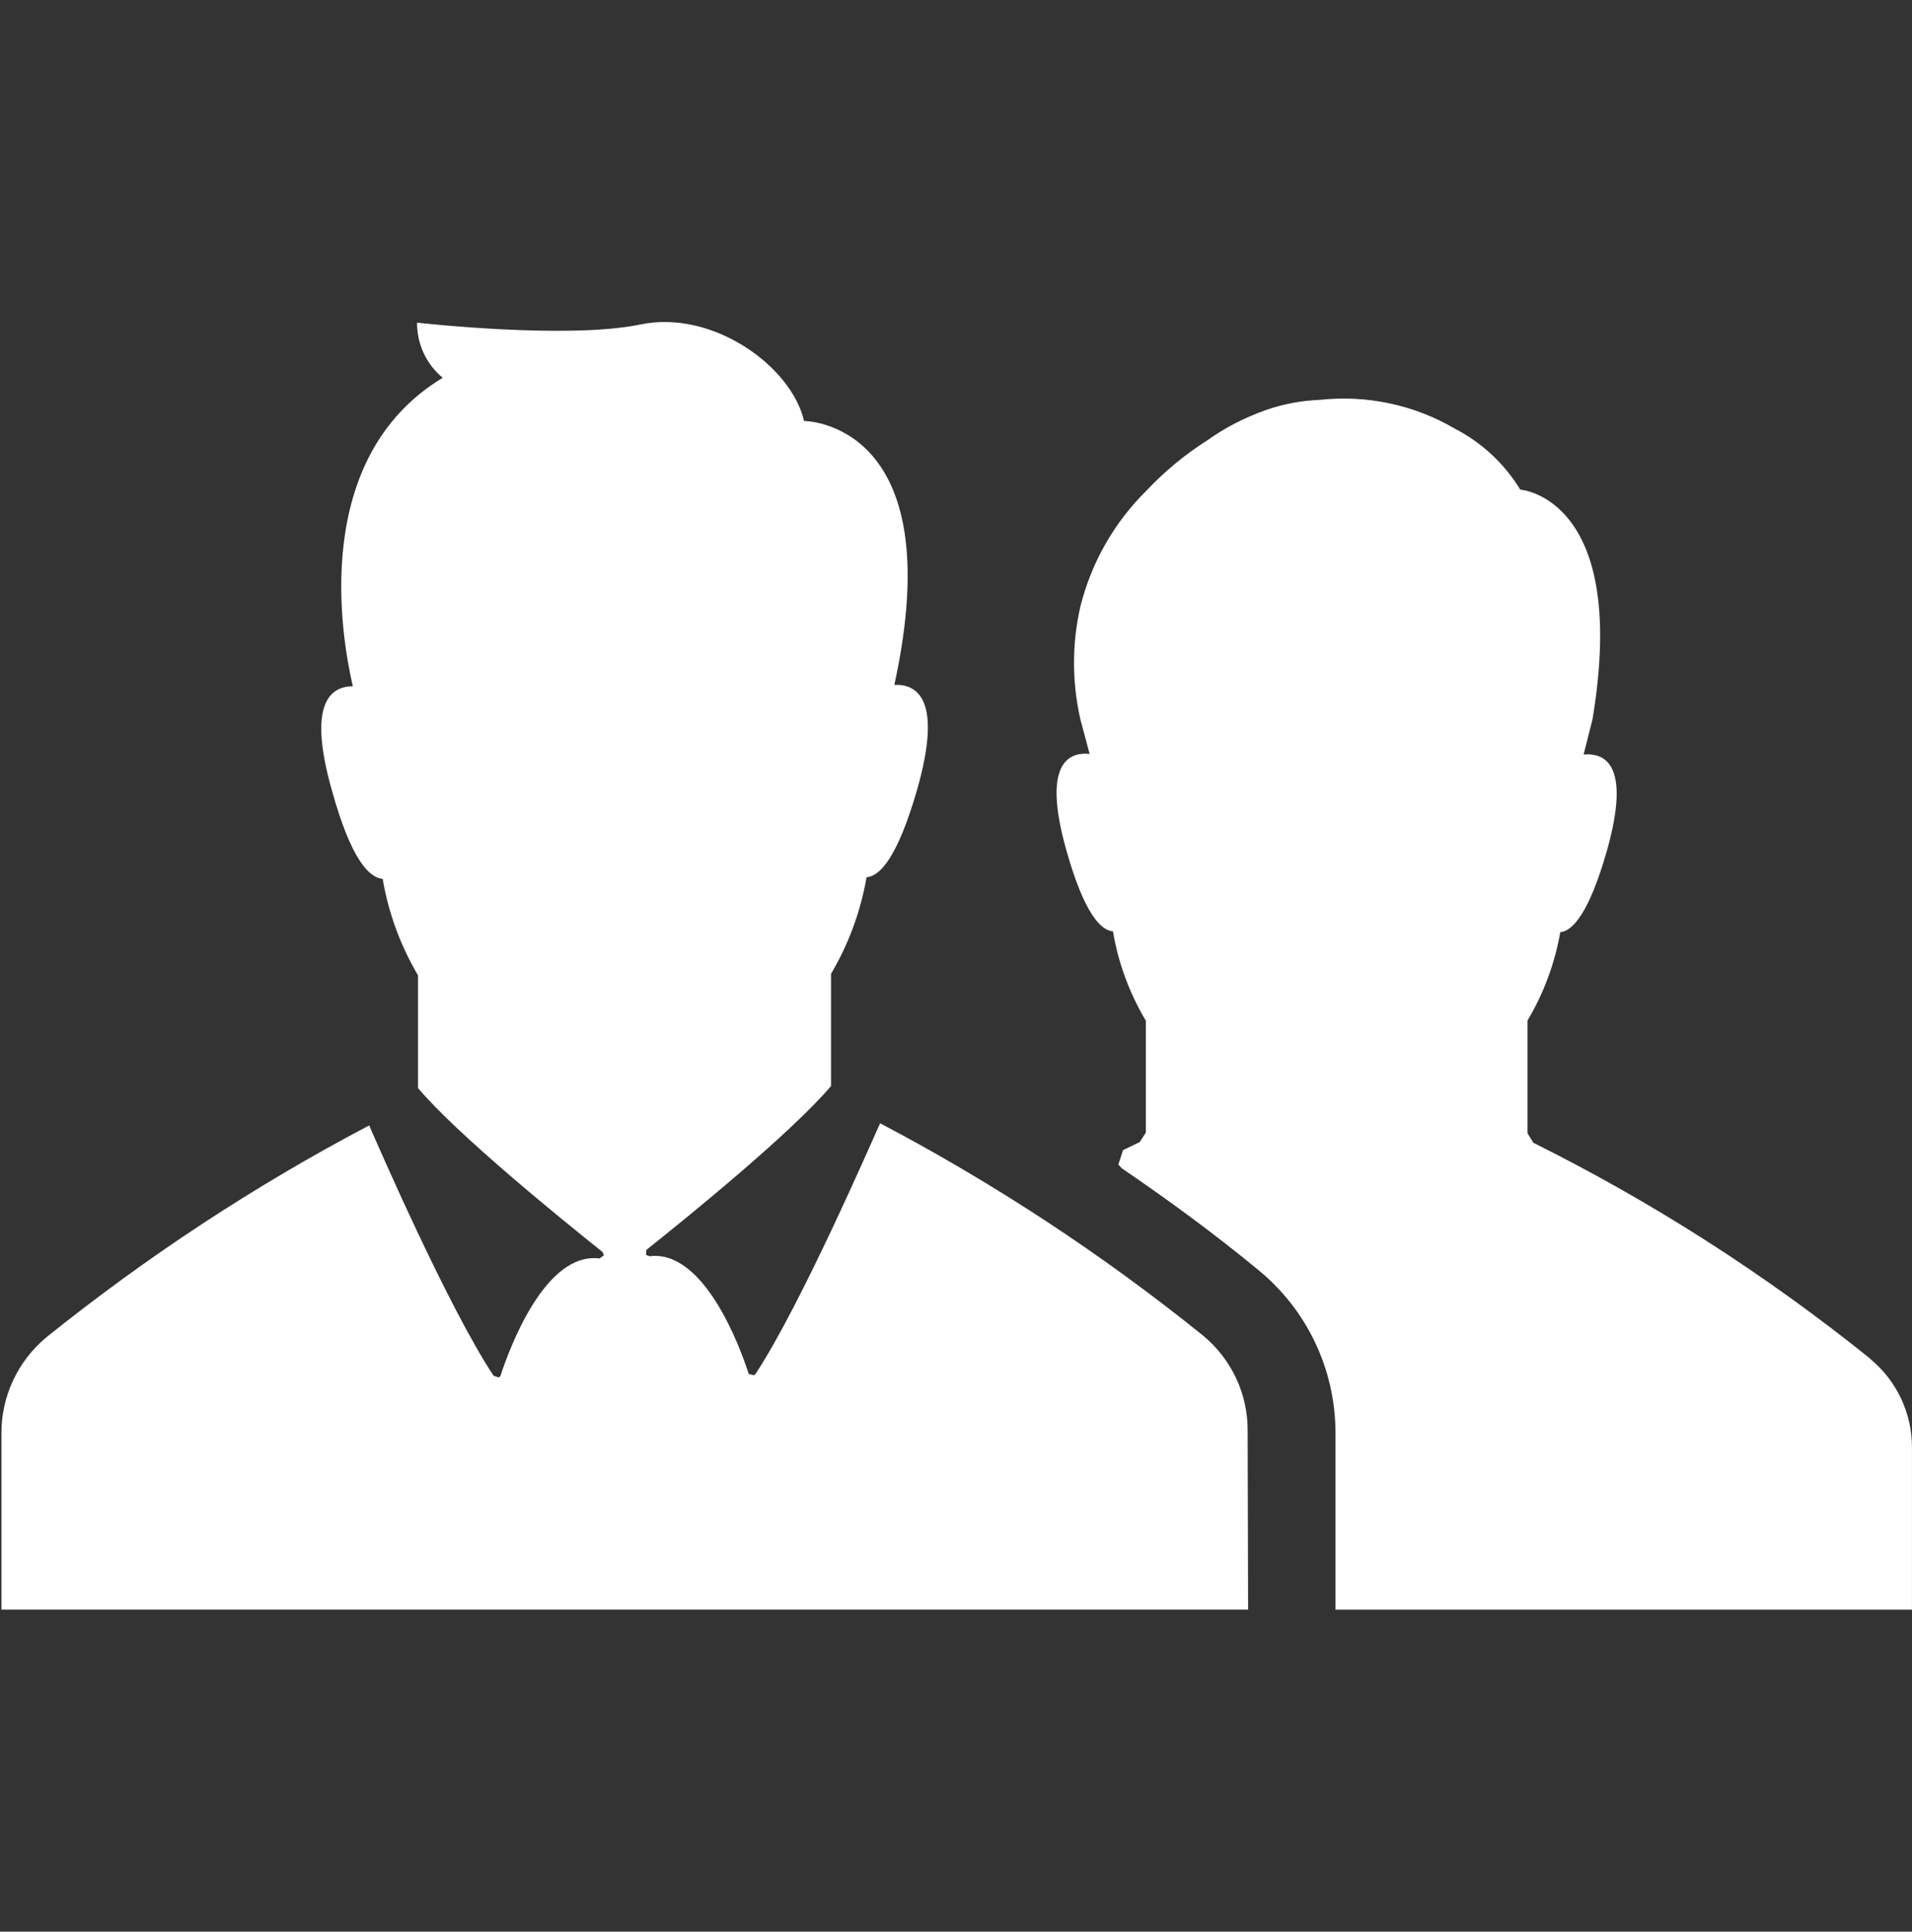 <?xml version="1.0" encoding="utf-8"?>
<!-- Generator: Adobe Illustrator 15.1.0, SVG Export Plug-In . SVG Version: 6.00 Build 0)  -->
<!DOCTYPE svg PUBLIC "-//W3C//DTD SVG 1.1//EN" "http://www.w3.org/Graphics/SVG/1.1/DTD/svg11.dtd">
<svg version="1.1" id="Layer_1" xmlns="http://www.w3.org/2000/svg" xmlns:xlink="http://www.w3.org/1999/xlink" x="0px" y="0px"
	 width="58.875px" height="59.476px" viewBox="0 0 58.875 59.476" enable-background="new 0 0 58.875 59.476" xml:space="preserve">
<rect x="0" y="0" width="58.875" height="59.476" fill="#333333" stroke="none"/>
<g>
	<path fill="#FFFFFF" d="M0.044,49.561v-5.414c-0.009-1.15,0.504-2.238,1.384-2.971c3.095-2.486,6.424-4.674,9.94-6.524
		c0.23,0.529,2.426,5.593,3.833,7.712l0.163,0.049l0.046-0.049c0.281-0.861,1.379-3.828,3.052-3.615l0.133-0.096l-0.038-0.1
		c-1.265-1.011-4.468-3.606-5.685-5.051v-3.47c-0.543-0.92-0.91-1.922-1.089-2.971c-0.416-0.036-0.97-0.59-1.56-2.713
		c-0.766-2.686-0.053-3.217,0.641-3.217c-0.364-1.574-1.298-7.036,2.767-9.499c-0.503-0.418-0.794-1.038-0.789-1.697
		c0,0,4.636,0.526,6.88,0.055c2.239-0.464,4.656,1.304,5.036,2.972c0,0,4.554,0,2.781,8.126c0.712-0.032,1.488,0.458,0.704,3.216
		c-0.601,2.086-1.143,2.676-1.56,2.708c-0.181,1.047-0.551,2.056-1.094,2.972v3.456c-1.221,1.441-4.422,4.042-5.686,5.045
		l-0.008,0.156L20,38.68c1.672-0.209,2.777,2.758,3.055,3.623l0.163,0.043l0.048-0.043c1.407-2.139,3.598-7.203,3.835-7.717
		c3.511,1.849,6.841,4.035,9.934,6.529c0.889,0.73,1.396,1.816,1.383,2.959l0.014,5.486H0.044"/>
	<path fill="#FFFFFF" d="M58.875,49.561H41.123v-5.437c0-1.95-0.871-3.789-2.377-5.021c-1.407-1.161-2.84-2.201-4.205-3.132
		l-0.104-0.116l0.144-0.441l0.514-0.249l0.189-0.294V31.43c-0.504-0.847-0.853-1.782-1.012-2.753c-0.382-0.027-0.895-0.57-1.437-2.5
		c-0.745-2.639,0.048-3.034,0.717-2.963l-0.284-1.064c-0.262-1.146-0.262-2.336,0-3.476c0.338-1.351,1.036-2.581,2.029-3.562
		c0.558-0.594,1.189-1.116,1.874-1.551c0.558-0.399,1.166-0.707,1.807-0.935c0.533-0.187,1.092-0.291,1.655-0.314
		c1.443-0.157,2.898,0.146,4.154,0.881c0.831,0.427,1.534,1.076,2.025,1.882c0,0,3.364,0.237,2.225,7.074l-0.274,1.084
		c0.671-0.063,1.464,0.326,0.716,2.967c-0.545,1.906-1.054,2.472-1.434,2.501c-0.168,0.96-0.51,1.882-1.009,2.721v3.47l0.18,0.295
		c3.696,1.839,7.17,4.07,10.389,6.66h-0.01c0.813,0.671,1.283,1.674,1.279,2.724V49.561"/>
</g>
</svg>
